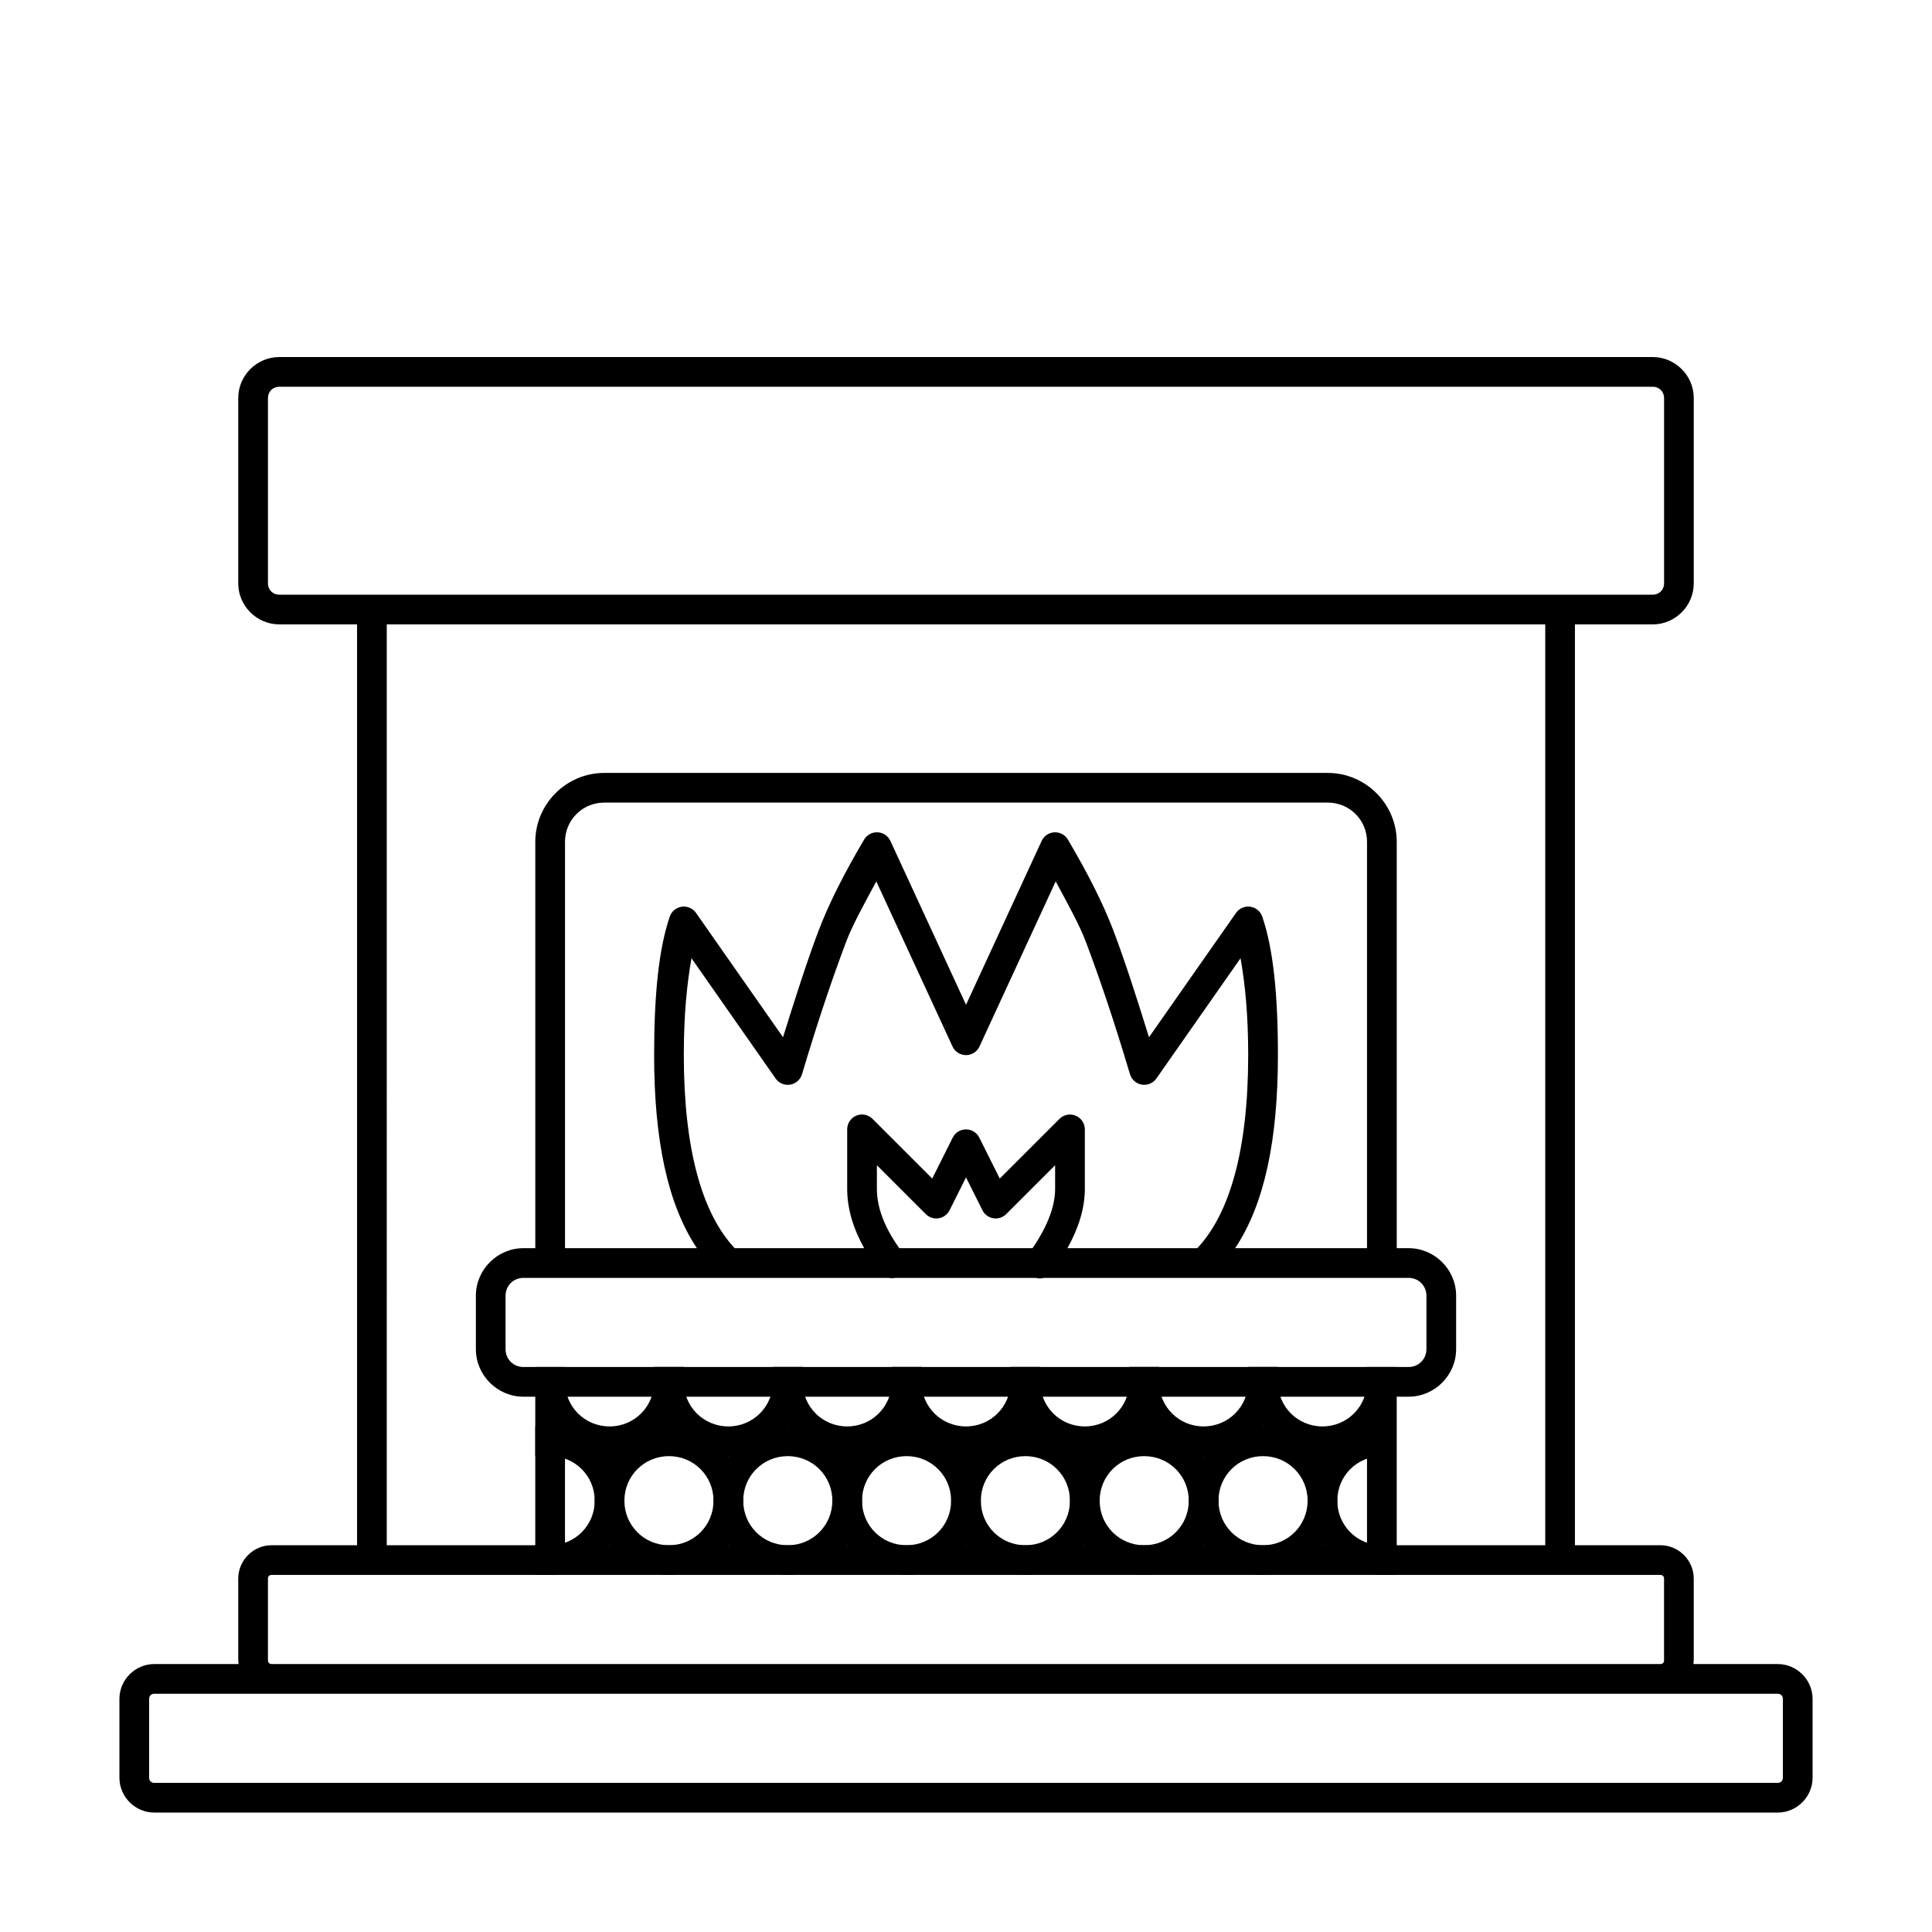 <?xml version="1.0" encoding="UTF-8"?>
<!-- The Best Svg Icon site in the world: iconSvg.co, Visit us! https://iconsvg.co -->
<svg fill="#000000" width="800px" height="800px" version="1.1" viewBox="144 144 512 512" xmlns="http://www.w3.org/2000/svg">
 <g>
  <path d="m218 238.62c-5.957 0-10.863 4.906-10.863 10.863v49.125c0 5.953 4.906 10.859 10.863 10.859h20.625v244.03h-22.656c-4.836 0.004-8.832 4-8.832 8.836v21.695c0 0.328 0.062 0.641 0.098 0.961h-22.363c-5.047 0-9.223 4.176-9.223 9.223v20.91c0 5.051 4.176 9.227 9.227 9.227h430.25c5.051 0 9.227-4.176 9.227-9.227v-20.91c0-5.047-4.176-9.223-9.227-9.223h-22.363c0.035-0.32 0.098-0.629 0.098-0.961v-21.695c0.004-4.836-3.992-8.832-8.828-8.832h-22.656v-244.03h20.629c5.953-0.004 10.859-4.91 10.859-10.863v-49.125c0-5.957-4.906-10.863-10.859-10.863zm0 7.871h364.01c1.688 0 2.988 1.301 2.988 2.992v49.125c0 1.691-1.301 2.988-2.988 2.988h-364.01c-1.691 0-2.988-1.297-2.988-2.988v-49.125c0-1.691 1.297-2.992 2.988-2.992zm28.496 62.977h307.01v244.03h-39.359v-39.359h3.148c6.91 0 12.594-5.688 12.594-12.594v-14.168c0.004-6.91-5.68-12.598-12.59-12.598h-3.148v-107.68c0-10.039-8.23-18.266-18.266-18.266h-191.76c-10.039 0-18.266 8.227-18.266 18.266v107.68h-3.148c-6.91 0-12.598 5.688-12.598 12.598v14.168c0 6.91 5.688 12.594 12.594 12.594h3.148v39.359h-39.359zm57.625 47.23h191.76c5.781 0.004 10.395 4.621 10.395 10.398v107.68h-34.949c7.797-11.664 11.336-28.809 11.336-51.168 0-16.164-1.258-28.242-4.152-36.703-0.48-1.398-1.707-2.41-3.172-2.617-1.465-0.207-2.922 0.426-3.773 1.633l-23.07 32.957c-3.117-10-6.238-19.828-9.387-28.148-2.66-7.027-6.695-15.07-12.102-24.227l0.004 0.004c-0.742-1.262-2.125-2.004-3.586-1.934-1.461 0.074-2.762 0.949-3.375 2.277l-20.043 43.426-20.043-43.426c-0.621-1.344-1.941-2.223-3.422-2.281-1.445-0.055-2.809 0.688-3.543 1.938-5.406 9.152-9.445 17.195-12.102 24.227-3.144 8.32-6.266 18.152-9.387 28.148l-23.066-32.961c-0.852-1.207-2.309-1.84-3.773-1.633-1.465 0.207-2.691 1.219-3.172 2.617-2.894 8.461-4.148 20.539-4.148 36.703 0 22.359 3.539 39.504 11.336 51.168h-34.953v-107.68c0-5.777 4.617-10.395 10.395-10.395zm72.109 20.879 20.195 43.75 0.004 0.004c0.645 1.395 2.039 2.285 3.574 2.285 1.531 0 2.93-0.891 3.57-2.285l20.195-43.75c3.035 5.644 6.289 11.492 7.969 15.934 3.906 10.332 7.812 22.051 11.715 35.152h0.004c0.43 1.453 1.648 2.527 3.141 2.773 1.492 0.242 2.992-0.391 3.859-1.629l22.301-31.871c1.184 6.719 2.027 14.789 2.027 25.672 0 25.113-4.894 42-13.48 51.168h-34.422c2.981-5.356 4.609-10.594 4.609-15.742v-15.746c-0.004-1.59-0.965-3.019-2.434-3.629-1.469-0.605-3.156-0.273-4.285 0.852l-15.824 15.816-5.43-10.859c-0.668-1.332-2.027-2.172-3.516-2.172s-2.852 0.84-3.519 2.172l-5.43 10.859-15.824-15.816c-0.754-0.754-1.777-1.172-2.84-1.156-2.152 0.031-3.875 1.785-3.875 3.934v15.742c0 5.262 1.586 10.527 4.5 15.742l-34.316 0.004c-8.586-9.168-13.48-26.055-13.48-51.168 0-10.883 0.848-18.957 2.031-25.672l22.297 31.871c0.867 1.238 2.367 1.871 3.859 1.629 1.492-0.246 2.711-1.32 3.141-2.773 3.902-13.102 7.809-24.82 11.715-35.152 1.68-4.445 4.938-10.289 7.969-15.934zm0.156 75.219 12.965 12.957c0.895 0.895 2.16 1.301 3.41 1.098 1.246-0.199 2.32-0.988 2.887-2.117l4.356-8.703 4.356 8.703h-0.004c0.566 1.129 1.641 1.918 2.891 2.117 1.246 0.203 2.516-0.203 3.406-1.098l12.965-12.957v6.242c0 4.441-1.859 9.715-5.984 15.742h-35.312c-4.086-5.731-5.934-10.945-5.934-15.742zm-93.676 29.859h54c0.227 0.02 0.453 0.02 0.68 0h42.188c0.531 0.109 1.078 0.109 1.613 0h37.289-0.004c0.711 0.203 1.461 0.203 2.172 0h41.949c0.223 0.016 0.445 0.016 0.672 0h54.027c2.648 0 4.723 2.074 4.723 4.723v14.168c0 2.648-2.078 4.723-4.723 4.723h-234.59c-2.648 0-4.727-2.074-4.727-4.723v-14.168c0-2.648 2.078-4.723 4.727-4.723zm11.02 31.488h212.54v39.359h-212.54zm-77.762 47.23h368.06c0.574 0 0.961 0.387 0.961 0.961v21.695c0.008 0.574-0.379 0.961-0.953 0.961h-368.07c-0.57 0-0.957-0.387-0.957-0.961v-21.695c0-0.574 0.387-0.961 0.957-0.961zm-31.094 31.488h430.25c0.793 0 1.352 0.562 1.352 1.352v20.91c0.004 0.793-0.559 1.355-1.352 1.355h-430.25c-0.793 0-1.352-0.562-1.352-1.355v-20.91c0-0.789 0.559-1.352 1.352-1.352z"/>
  <path d="m285.86 506.27v3.938c0 10.82 8.859 19.68 19.68 19.68 10.82 0 19.68-8.859 19.68-19.68v-3.938h-7.871v3.938c0 6.562-5.246 11.809-11.809 11.809s-11.809-5.246-11.809-11.809v-3.938z"/>
  <path d="m285.86 522.02v7.871h3.938c6.562 0 11.809 5.246 11.809 11.809s-5.246 11.809-11.809 11.809h-3.938v7.871h3.938c10.82 0 19.68-8.859 19.68-19.68 0-10.82-8.859-19.68-19.68-19.68z"/>
  <path d="m317.34 506.27v3.938c0 10.82 8.859 19.68 19.68 19.68 10.82 0 19.68-8.859 19.68-19.68v-3.938h-7.871v3.938c0 6.562-5.246 11.809-11.809 11.809s-11.809-5.246-11.809-11.809v-3.938z"/>
  <path d="m321.28 522.02c-10.824 0-19.68 8.859-19.68 19.68 0 10.824 8.859 19.68 19.68 19.68 10.824 0 19.68-8.859 19.68-19.68 0-10.824-8.859-19.68-19.68-19.68zm0 7.871c6.566 0 11.809 5.238 11.809 11.809 0 6.566-5.238 11.809-11.809 11.809-6.566 0-11.809-5.238-11.809-11.809 0-6.566 5.238-11.809 11.809-11.809z"/>
  <path d="m348.83 506.27v3.938c0 10.82 8.859 19.68 19.68 19.68 10.82 0 19.68-8.859 19.68-19.68v-3.938h-7.871v3.938c0 6.562-5.246 11.809-11.809 11.809s-11.809-5.246-11.809-11.809v-3.938z"/>
  <path d="m352.77 522.02c-10.824 0-19.68 8.859-19.68 19.68 0 10.824 8.859 19.68 19.68 19.68 10.824 0 19.68-8.859 19.68-19.68 0-10.824-8.859-19.68-19.68-19.68zm0 7.871c6.566 0 11.809 5.238 11.809 11.809 0 6.566-5.238 11.809-11.809 11.809-6.566 0-11.809-5.238-11.809-11.809 0-6.566 5.238-11.809 11.809-11.809z"/>
  <path d="m380.32 506.27v3.938c0 10.82 8.859 19.68 19.68 19.68s19.68-8.859 19.68-19.68v-3.938h-7.871v3.938c0 6.562-5.246 11.809-11.809 11.809s-11.809-5.246-11.809-11.809v-3.938z"/>
  <path d="m384.25 522.02c-10.824 0-19.68 8.859-19.68 19.68 0 10.824 8.859 19.68 19.68 19.68 10.824 0 19.68-8.859 19.68-19.68 0-10.824-8.859-19.68-19.68-19.68zm0 7.871c6.566 0 11.809 5.238 11.809 11.809 0 6.566-5.238 11.809-11.809 11.809-6.566 0-11.809-5.238-11.809-11.809 0-6.566 5.238-11.809 11.809-11.809z"/>
  <path d="m411.8 506.27v3.938c0 10.82 8.859 19.68 19.68 19.68s19.68-8.859 19.68-19.68v-3.938h-7.871v3.938c0 6.562-5.246 11.809-11.809 11.809s-11.809-5.246-11.809-11.809v-3.938z"/>
  <path d="m415.74 522.02c-10.824 0-19.68 8.859-19.68 19.68 0 10.824 8.859 19.68 19.68 19.68 10.824 0 19.68-8.859 19.68-19.68 0-10.824-8.859-19.68-19.68-19.68zm0 7.871c6.566 0 11.809 5.238 11.809 11.809 0 6.566-5.238 11.809-11.809 11.809-6.566 0-11.809-5.238-11.809-11.809 0-6.566 5.238-11.809 11.809-11.809z"/>
  <path d="m443.29 506.27v3.938c0 10.82 8.859 19.68 19.68 19.68 10.82 0 19.68-8.859 19.68-19.68v-3.938h-7.871v3.938c0 6.562-5.246 11.809-11.809 11.809s-11.809-5.246-11.809-11.809v-3.938z"/>
  <path d="m447.23 522.02c-10.824 0-19.68 8.859-19.68 19.68 0 10.824 8.859 19.68 19.68 19.68 10.824 0 19.68-8.859 19.68-19.68 0-10.824-8.859-19.68-19.68-19.68zm0 7.871c6.566 0 11.809 5.238 11.809 11.809 0 6.566-5.238 11.809-11.809 11.809-6.566 0-11.809-5.238-11.809-11.809 0-6.566 5.238-11.809 11.809-11.809z"/>
  <path d="m474.78 506.27v3.938c0 10.82 8.859 19.68 19.68 19.68 10.82 0 19.68-8.859 19.68-19.68v-3.938h-7.871v3.938c0 6.562-5.246 11.809-11.809 11.809s-11.809-5.246-11.809-11.809v-3.938z"/>
  <path d="m478.72 522.02c-10.824 0-19.68 8.859-19.68 19.68 0 10.824 8.859 19.68 19.68 19.68 10.824 0 19.68-8.859 19.68-19.68 0-10.824-8.859-19.68-19.68-19.68zm0 7.871c6.566 0 11.809 5.238 11.809 11.809 0 6.566-5.238 11.809-11.809 11.809-6.566 0-11.809-5.238-11.809-11.809 0-6.566 5.238-11.809 11.809-11.809z"/>
  <path d="m513.95 521.98-3.938 0.039c-10.734 0.102-19.484 8.922-19.484 19.68 0 10.82 8.859 19.68 19.68 19.68h3.938v-7.871h-3.938c-6.562 0-11.809-5.246-11.809-11.809 0-6.523 5.191-11.746 11.691-11.809l3.938-0.039z"/>
 </g>
</svg>